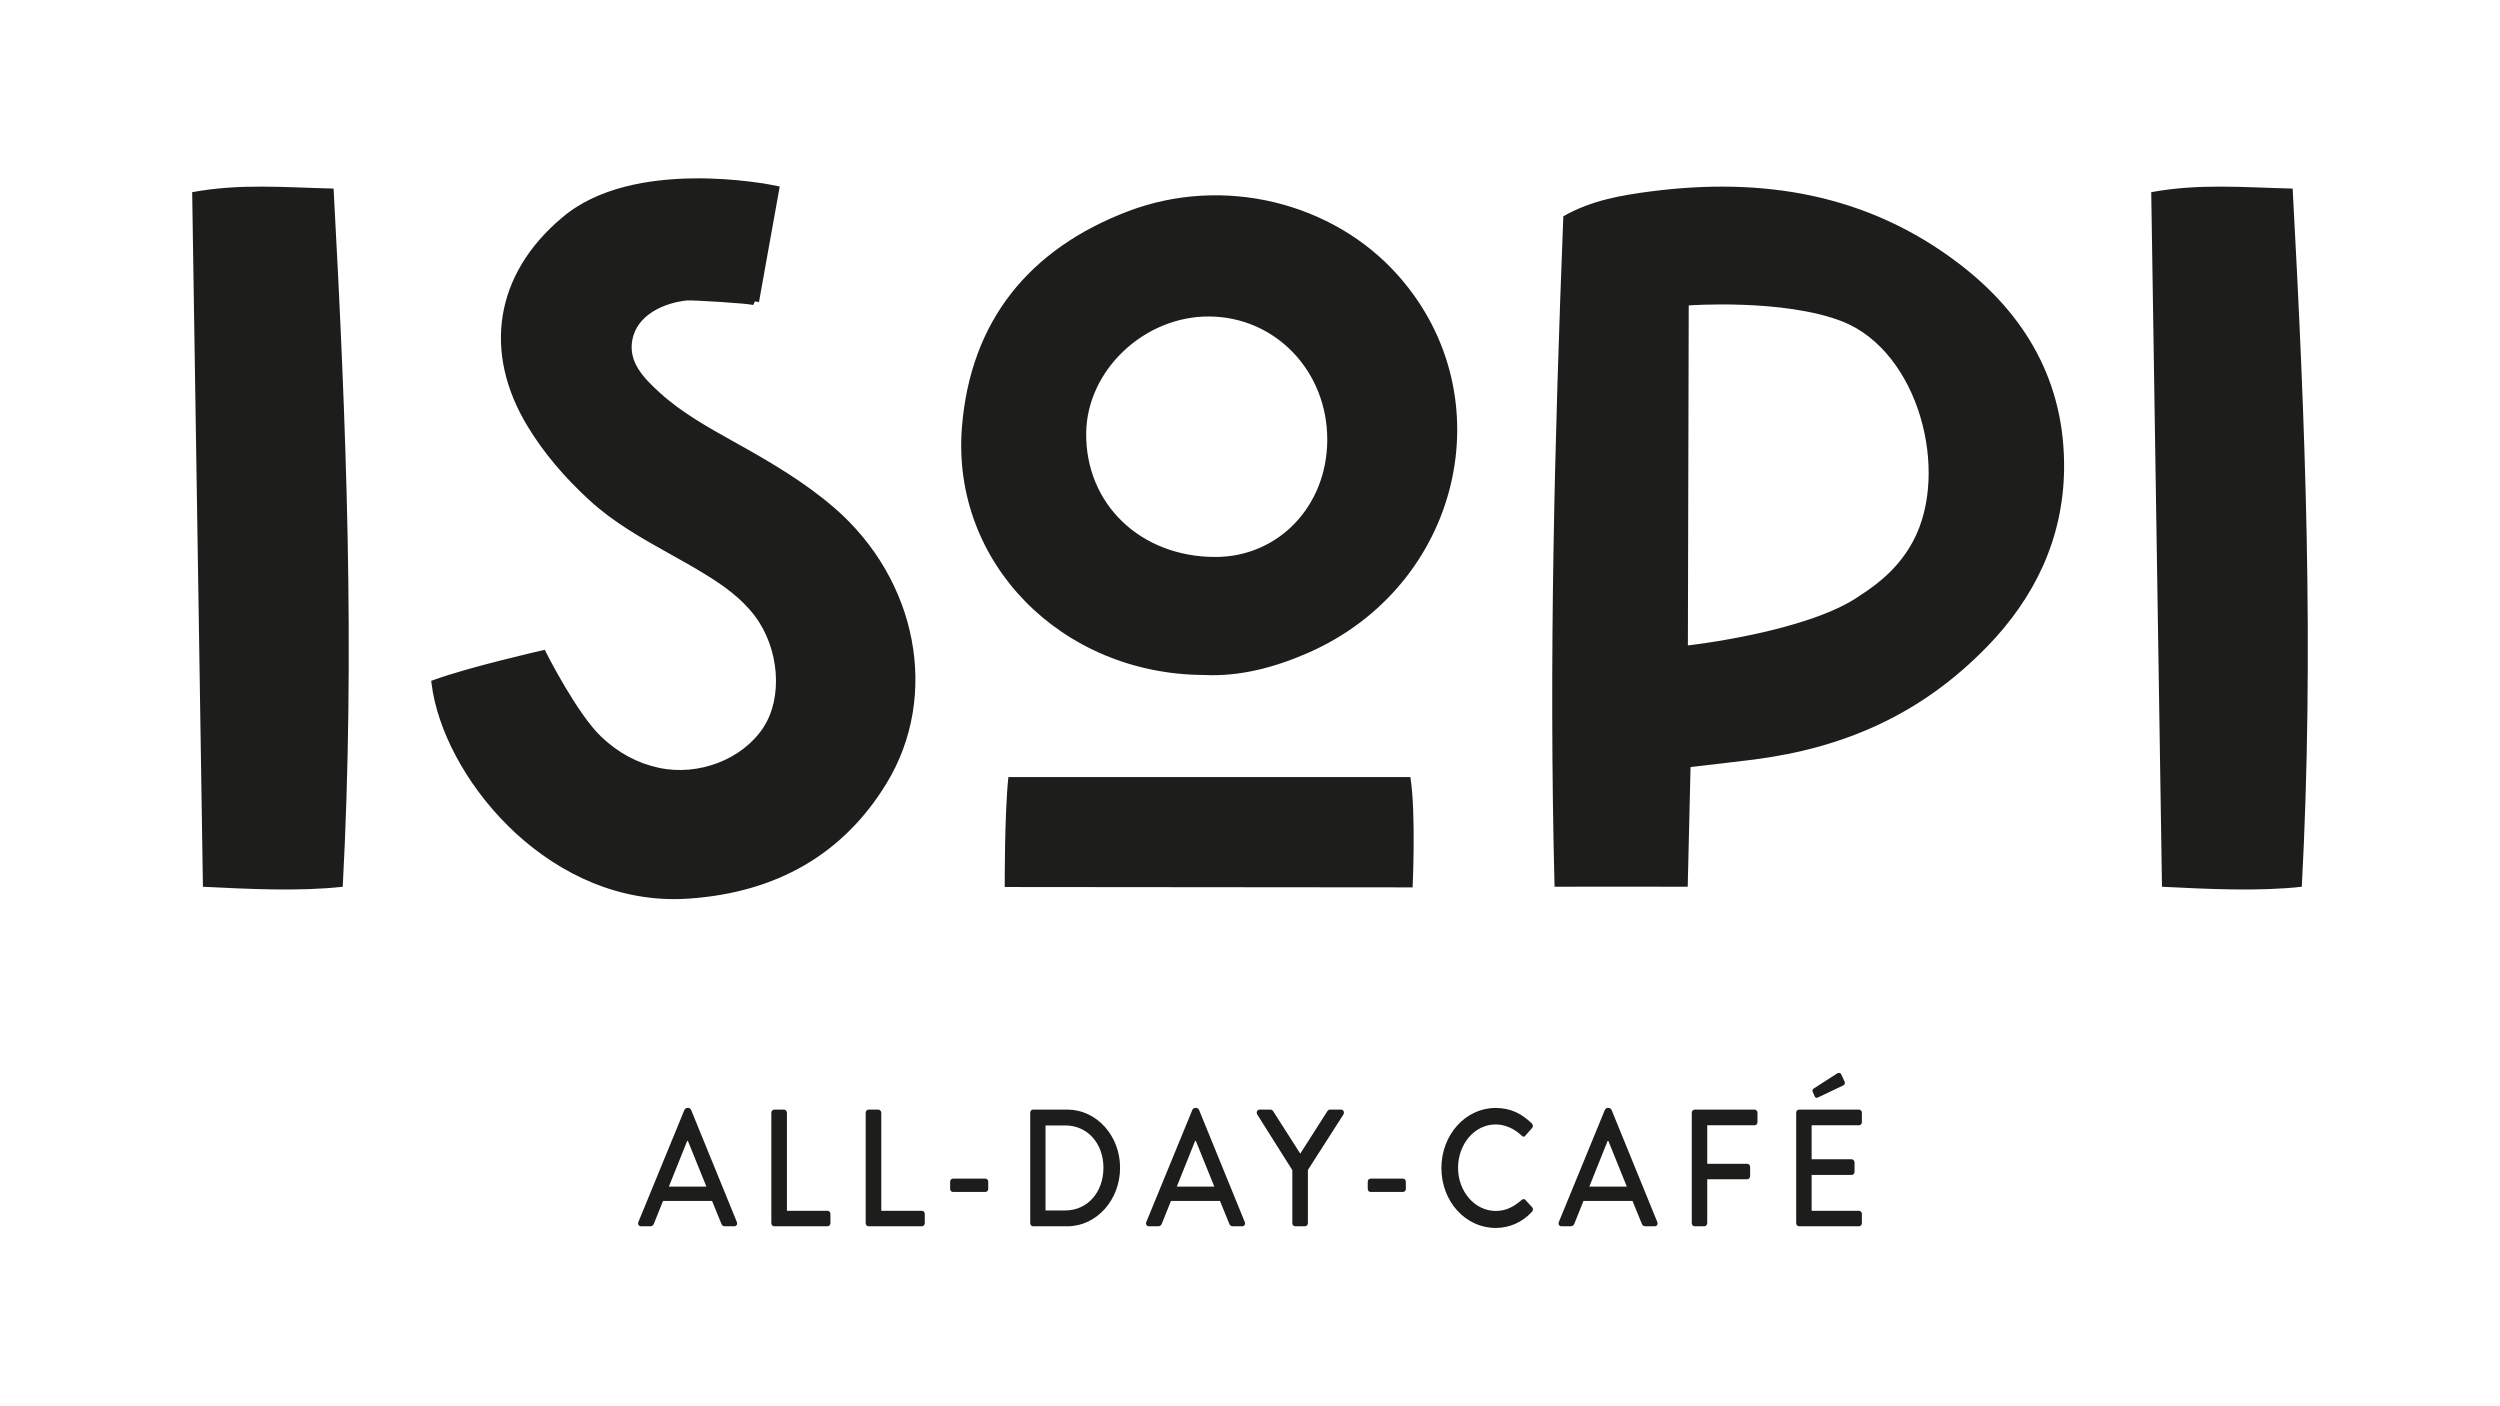 <?xml version="1.0" encoding="UTF-8"?><svg id="Ebene_1" xmlns="http://www.w3.org/2000/svg" xmlns:xlink="http://www.w3.org/1999/xlink" viewBox="0 0 1919.91 1080"><defs><style>.cls-1{fill:none;}.cls-2{fill:#1d1d1b;}.cls-3{clip-path:url(#clippath);}</style><clipPath id="clippath"><rect class="cls-1" width="1919.91" height="1080"/></clipPath></defs><g class="cls-3"><path class="cls-2" d="M1396.44,842.67l19.35-9.22c.92-.51,1.38-1.79.69-3.07l-2.65-5.63c-.58-1.15-2.3-.9-2.99-.38l-18.09,11.65c-.58.38-1.15,1.41-.69,2.43l1.61,3.58c.46,1.15,1.27,1.41,2.77.64M1379.4,939.31c0,1.28.92,2.43,2.19,2.43h46.08c1.27,0,2.19-1.15,2.19-2.43v-7.04c0-1.28-.92-2.43-2.19-2.43h-36.4v-27.52h30.76c1.15,0,2.19-1.02,2.19-2.43v-7.17c0-1.28-1.04-2.43-2.19-2.43h-30.76v-26.11h36.4c1.27,0,2.19-1.15,2.19-2.43v-7.17c0-1.28-.92-2.43-2.19-2.43h-46.08c-1.27,0-2.19,1.15-2.19,2.43v84.74ZM1299.22,939.31c0,1.28.92,2.43,2.19,2.43h7.49c1.15,0,2.19-1.15,2.19-2.43v-33.66h30.76c1.15,0,2.19-1.15,2.19-2.43v-7.04c0-1.28-1.04-2.43-2.19-2.43h-30.76v-29.57h36.4c1.27,0,2.19-1.15,2.19-2.43v-7.17c0-1.28-.92-2.43-2.19-2.43h-46.08c-1.27,0-2.19,1.15-2.19,2.43v84.74ZM1220.54,911.27l14.05-35.07h.58l14.17,35.07h-28.8ZM1199.11,941.74h7.26c1.38,0,2.3-1.02,2.65-1.92,2.3-5.89,4.72-11.65,7.03-17.54h37.67l7.14,17.54c.46,1.15,1.27,1.92,2.65,1.92h7.26c1.73,0,2.65-1.66,1.96-3.33l-35.14-86.14c-.34-.77-1.38-1.41-1.96-1.41h-1.15c-.58,0-1.61.64-1.96,1.41l-35.37,86.14c-.69,1.66.23,3.33,1.96,3.33M1106.95,897.07c0,25.6,18.55,45.95,41.59,45.95,10.25,0,20.16-3.97,27.99-12.42.81-.9,1.04-2.56.11-3.46l-5.3-5.76c-.69-.64-1.73-.77-2.77.13-5.53,4.74-11.41,8.45-19.81,8.45-16.47,0-29.03-15.23-29.03-33.15s12.44-33.28,28.91-33.28c7.14,0,14.52,3.33,19.93,8.58,1.04,1.15,2.07,1.15,2.88,0l5.07-5.76c.92-1.02.92-2.56-.12-3.58-7.83-7.55-16.24-11.9-27.88-11.9-23.04,0-41.59,20.61-41.59,46.21M1052.57,915.37h24.88c1.27,0,2.19-1.02,2.19-2.3v-5.5c0-1.41-.92-2.43-2.19-2.43h-24.88c-1.27,0-2.19,1.02-2.19,2.43v5.5c0,1.28.92,2.3,2.19,2.3M992.44,939.31c0,1.28.92,2.43,2.19,2.43h7.6c1.15,0,2.19-1.15,2.19-2.43v-40.83l27.3-42.62c.92-1.66,0-3.71-1.84-3.71h-8.64c-.81,0-1.5.64-1.84,1.15l-20.85,32.64-20.85-32.64c-.35-.51-.92-1.15-1.84-1.15h-8.53c-1.84,0-2.77,2.05-1.84,3.71l26.96,42.75v40.7ZM903.74,911.27l14.05-35.07h.58l14.17,35.07h-28.8ZM882.31,941.74h7.26c1.38,0,2.3-1.02,2.65-1.92,2.3-5.89,4.72-11.65,7.03-17.54h37.67l7.14,17.54c.46,1.15,1.27,1.92,2.65,1.92h7.26c1.73,0,2.65-1.66,1.96-3.33l-35.14-86.14c-.34-.77-1.38-1.41-1.96-1.41h-1.15c-.58,0-1.61.64-1.96,1.41l-35.37,86.14c-.69,1.66.23,3.33,1.96,3.33M802.93,929.58v-65.28h15.21c16.94,0,29.26,13.7,29.26,32.51s-12.33,32.77-29.26,32.77h-15.21ZM791.18,939.31c0,1.28.92,2.43,2.07,2.43h26.5c22.23,0,40.43-20.1,40.43-44.93s-18.2-44.67-40.43-44.67h-26.5c-1.15,0-2.07,1.15-2.07,2.43v84.74ZM731.86,915.37h24.88c1.27,0,2.19-1.02,2.19-2.3v-5.5c0-1.41-.92-2.43-2.19-2.43h-24.88c-1.27,0-2.19,1.02-2.19,2.43v5.5c0,1.28.92,2.3,2.19,2.3M664.81,939.31c0,1.28.92,2.43,2.19,2.43h41.01c1.27,0,2.19-1.15,2.19-2.43v-7.04c0-1.28-.92-2.43-2.19-2.43h-31.22v-75.26c0-1.28-1.04-2.43-2.19-2.43h-7.6c-1.27,0-2.19,1.15-2.19,2.43v84.74ZM592.35,939.31c0,1.28.92,2.43,2.19,2.43h41.01c1.27,0,2.19-1.15,2.19-2.43v-7.04c0-1.28-.92-2.43-2.19-2.43h-31.22v-75.26c0-1.28-1.04-2.43-2.19-2.43h-7.6c-1.27,0-2.19,1.15-2.19,2.43v84.74ZM513.67,911.27l14.06-35.07h.58l14.17,35.07h-28.8ZM492.24,941.74h7.26c1.38,0,2.3-1.02,2.65-1.92,2.3-5.89,4.72-11.65,7.03-17.54h37.67l7.14,17.54c.46,1.15,1.27,1.92,2.65,1.92h7.26c1.73,0,2.65-1.66,1.96-3.33l-35.14-86.14c-.35-.77-1.38-1.41-1.96-1.41h-1.15c-.58,0-1.61.64-1.96,1.41l-35.37,86.14c-.69,1.66.23,3.33,1.96,3.33"/><path class="cls-2" d="M1767.7,681c9.58-180.89,2.8-354.89-7.03-536.18-37.69-.91-71.92-4.02-108.6,2.77,2.84,180.72,5.42,352.37,8.26,533.41,34.99,1.72,73.64,3.73,107.37,0ZM1414.9,246.87c58.81,23.29,82.69,115.65,54.32,168.67-9.8,18.31-23.98,31.05-40.66,41.7-39.87,28.19-132.33,38.41-132.33,38.41l.65-261.1s72.77-5.32,118.01,12.32ZM1346.54,583.37c70.37-9.05,129.26-35.08,179.6-86.89,36.27-37.34,58.29-82.59,59-135.96.88-66.95-29.56-118.92-80.46-157.86-70.75-54.11-151.58-66.72-236.81-55.68-22.64,2.93-45.71,6.83-67.3,19.11-6.67,171.67-11.2,340.87-6.73,514.91,32.72-.21,102.26,0,102.26,0l2.17-91.94s33.05-3.74,48.27-5.7ZM928.81,243.05c50.99.44,90.76,42.24,90.48,95.09-.28,50.67-37.59,89.6-85.91,89.59-57.6,0-99.96-40.74-99.22-95.43.65-48.08,44.74-89.68,94.65-89.25M924.6,518.36c26.9,1.39,53.94-5.59,79.94-16.98,117.15-51.37,151.84-196.45,69.38-289.59-49.94-56.43-134.34-77.46-207.68-49.51-75.56,28.78-121.01,83.94-127.52,165.9-8.25,103.9,76.45,189.71,185.88,190.18ZM774.4,596.78c-3.05,29.19-2.8,84.42-2.8,84.42l313.24.28s2.68-57.18-1.71-84.7h-308.74ZM640.59,389.87c-22.67-19.61-48.94-34.92-71.78-47.73l-5.74-3.2c-19.54-10.91-39.75-22.18-56.49-37.46-12.73-11.63-23.93-23.43-21.05-40.04,3.42-19.78,24.68-28.89,41.83-30.68,3.94-.45,47.22,2.25,51.07,3.46l1.33-2.79,3.11.56,15.93-88.77-3.01-.63c-4.44-.93-109.65-22.23-164.24,24.63-51.36,43.15-61.15,103.16-26.17,160.52,12.21,20.01,27.79,38.57,47.63,56.72,18.62,17.03,40.4,29.19,61.48,40.95,8.78,4.9,17.85,9.97,26.53,15.29,13.83,8.49,28.1,18.3,38.72,32.42,18.82,25.01,21.63,62.66,6.4,85.73-16.13,24.44-49.87,37.39-80.3,30.76-16.44-3.59-30.75-11.27-43.75-23.49-18.89-17.77-42.37-64.41-42.61-64.87l-1.11-2.22-2.42.55c-2.3.52-56.49,12.96-82.41,22.43l-2.39.87.32,2.5c8.81,69.5,84.96,165.11,186.26,165.11,3.59,0,7.23-.12,10.88-.37,68.07-4.58,119.31-34.42,152.32-88.71,40.77-67.07,23.82-156.04-40.32-211.56M263.21,681c9.58-180.89,2.8-354.89-7.03-536.18-37.69-.91-71.92-4.02-108.6,2.77,2.84,180.72,5.42,352.37,8.26,533.41,34.99,1.72,73.64,3.73,107.37,0Z"/></g></svg>